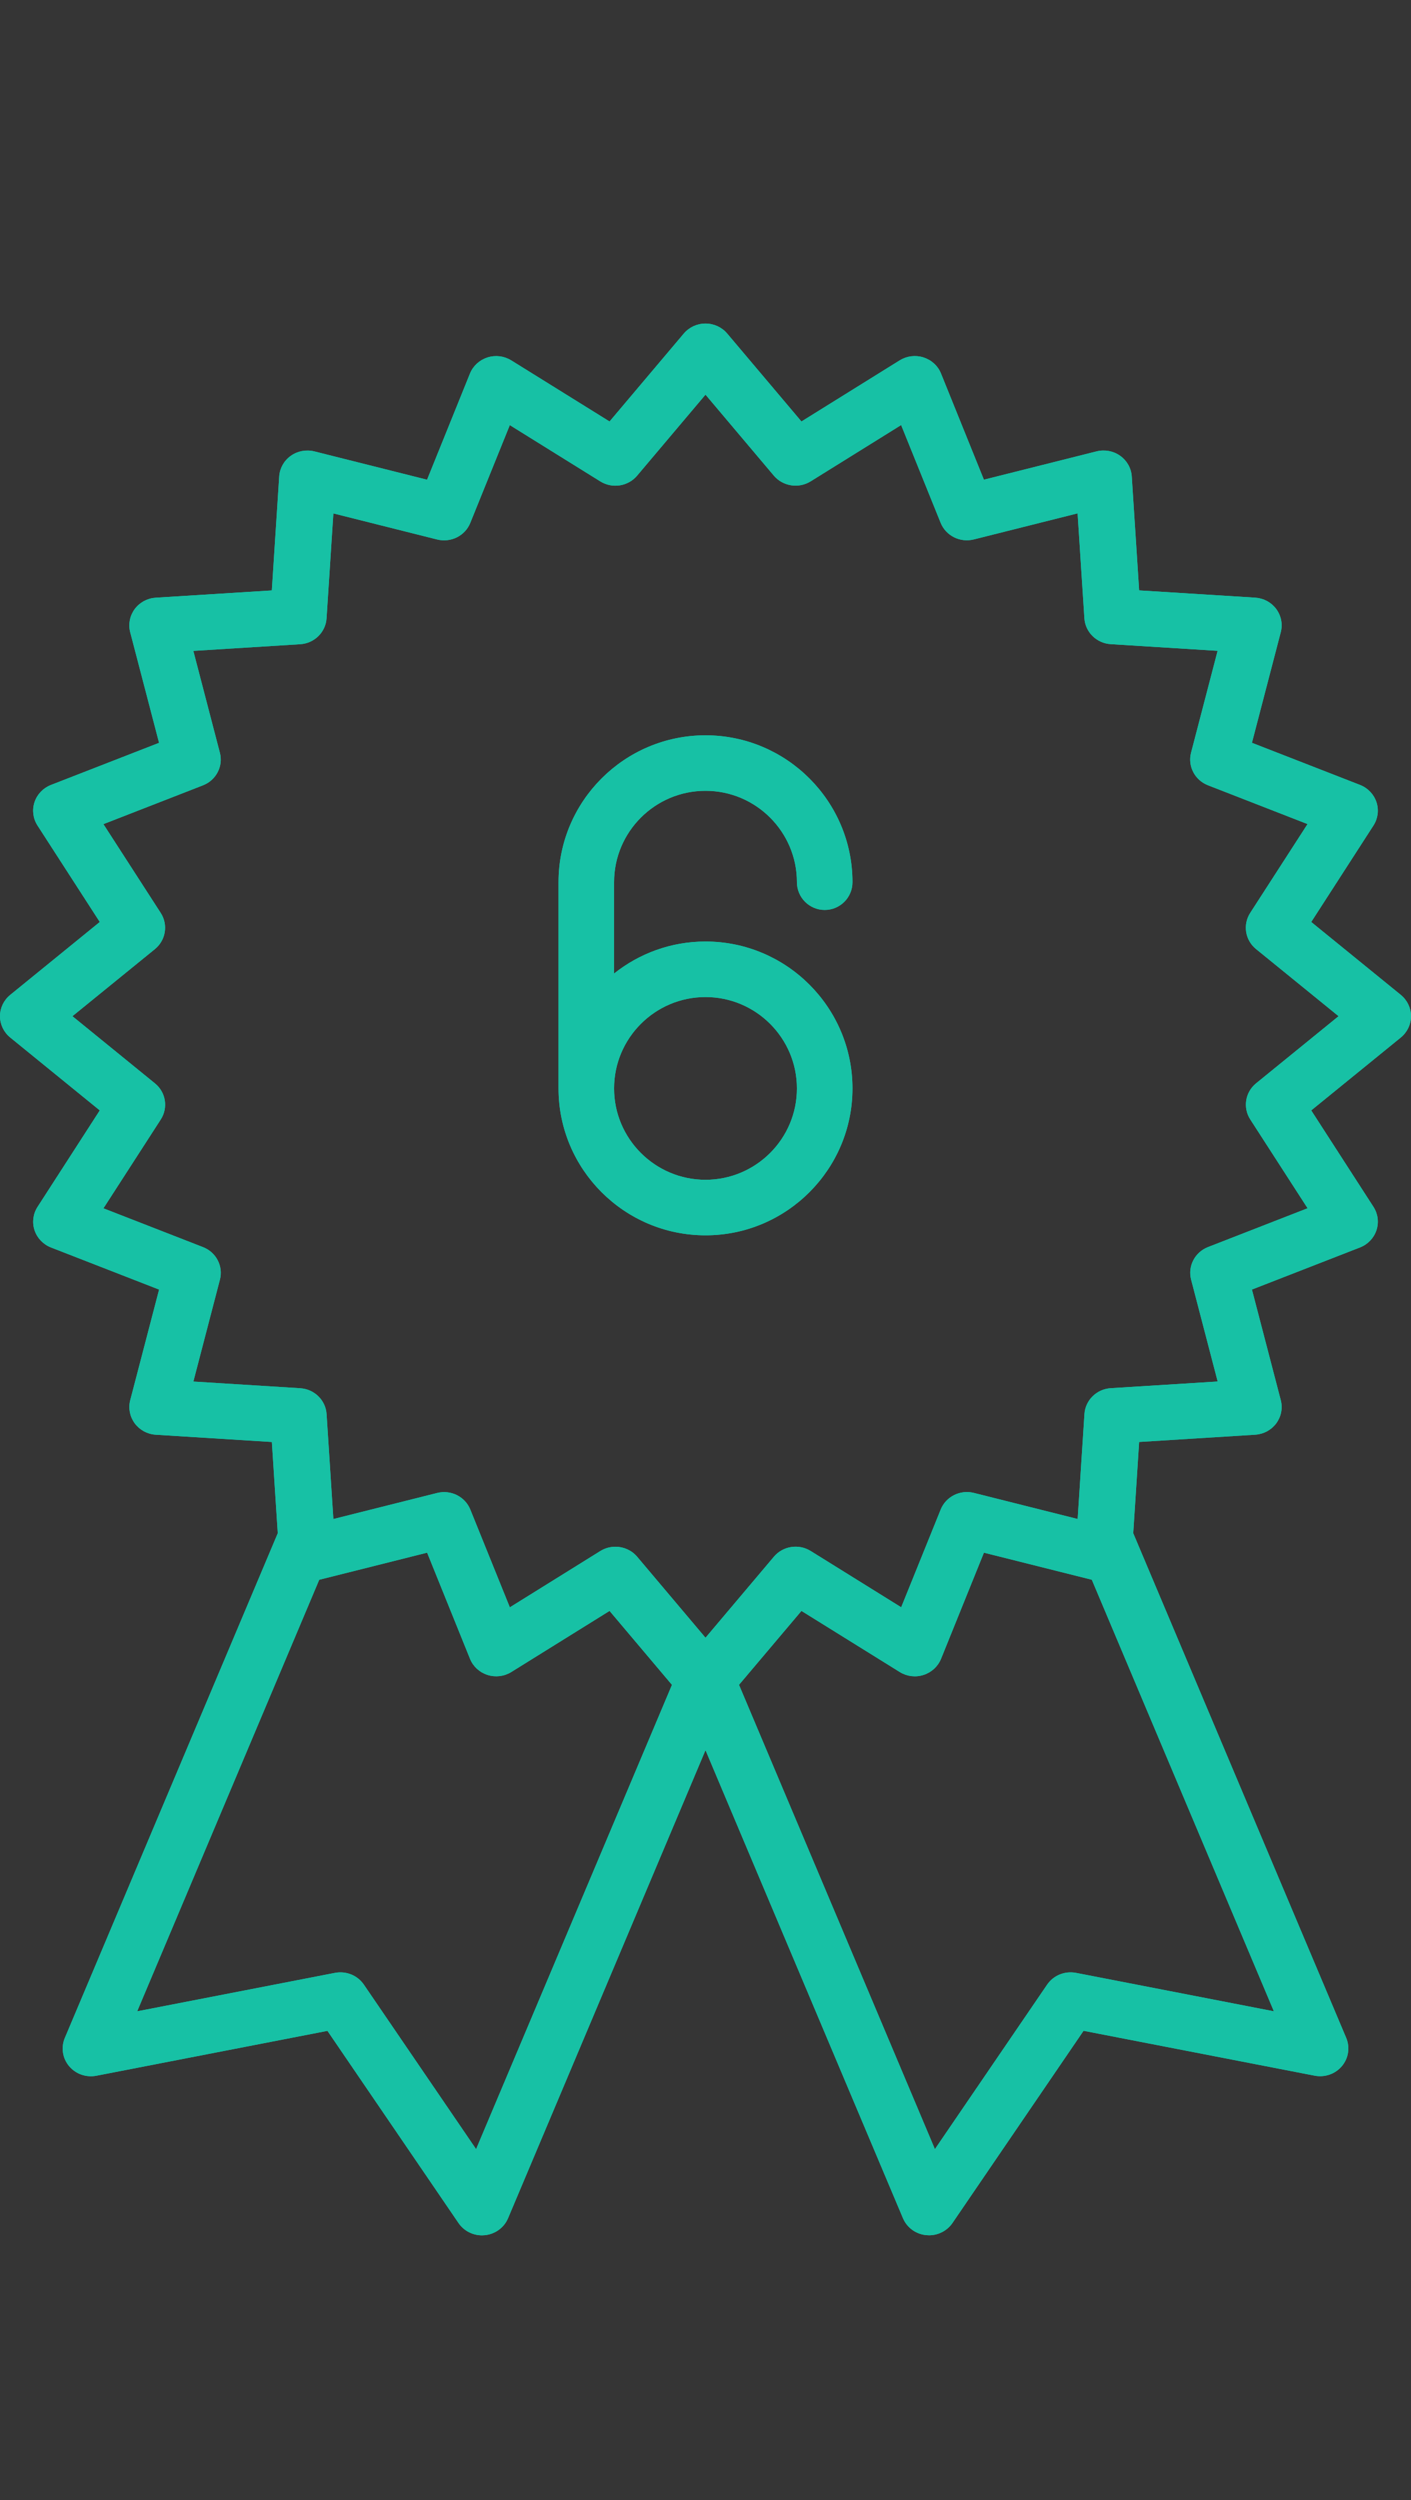 <svg width="48" height="85" viewBox="0 0 48 85" fill="none" xmlns="http://www.w3.org/2000/svg">
<rect x="0" y="0" width="48" height="85" fill="#333333" stroke="none"/>
<rect opacity="0.01" width="48" height="85" fill="white"/>
<path fill-rule="evenodd" clip-rule="evenodd" d="M44.606 31.347L47.653 33.825C47.872 34.004 48 34.269 48 34.55C48 34.831 47.872 35.096 47.653 35.275L44.606 37.753L46.723 41.032C46.876 41.268 46.913 41.559 46.825 41.827C46.737 42.094 46.532 42.308 46.266 42.412L42.589 43.844L43.57 47.605C43.641 47.877 43.584 48.166 43.416 48.393C43.248 48.62 42.986 48.761 42.701 48.779L38.752 49.026L38.551 52.128L45.796 69.287C45.931 69.609 45.876 69.977 45.651 70.245C45.427 70.514 45.069 70.639 44.723 70.572L36.861 69.046L32.402 75.58C32.222 75.843 31.922 75.998 31.604 75.998C31.573 75.998 31.541 75.996 31.509 75.993C31.157 75.96 30.852 75.738 30.717 75.417L24 59.505L17.283 75.419C17.148 75.739 16.843 75.961 16.491 75.995C16.459 75.998 16.427 76 16.396 76C16.077 76 15.778 75.845 15.598 75.582L11.139 69.048L3.278 70.574C2.932 70.641 2.575 70.516 2.35 70.247C2.125 69.979 2.07 69.61 2.205 69.289L9.449 52.129L9.248 49.027L5.299 48.78C5.014 48.762 4.752 48.621 4.584 48.394C4.416 48.167 4.359 47.877 4.43 47.606L5.412 43.845L1.734 42.413C1.468 42.309 1.263 42.094 1.175 41.828C1.087 41.561 1.124 41.27 1.277 41.033L3.394 37.753L0.348 35.275C0.128 35.096 0 34.831 0 34.55C0 34.269 0.128 34.004 0.348 33.825L3.394 31.347L1.276 28.068C1.123 27.832 1.086 27.541 1.174 27.273C1.262 27.006 1.467 26.792 1.733 26.688L5.411 25.256L4.429 21.495C4.358 21.223 4.415 20.934 4.583 20.707C4.751 20.48 5.013 20.339 5.298 20.321L9.247 20.074L9.498 16.2C9.516 15.92 9.66 15.663 9.892 15.498C10.123 15.333 10.418 15.278 10.694 15.347L14.528 16.31L15.987 12.701C16.093 12.44 16.311 12.24 16.583 12.153C16.855 12.066 17.151 12.103 17.393 12.253L20.736 14.33L23.261 11.341C23.443 11.125 23.714 11 24 11C24.286 11 24.557 11.125 24.739 11.341L27.264 14.33L30.606 12.252C30.848 12.102 31.144 12.065 31.416 12.152C31.689 12.239 31.907 12.439 32.012 12.7L33.471 16.309L37.305 15.346C37.581 15.277 37.876 15.332 38.107 15.497C38.339 15.662 38.483 15.919 38.501 16.199L38.752 20.073L42.701 20.32C42.986 20.338 43.248 20.479 43.416 20.706C43.584 20.933 43.641 21.223 43.57 21.494L42.589 25.255L46.266 26.687C46.532 26.791 46.737 27.006 46.825 27.272C46.913 27.539 46.876 27.83 46.723 28.067L44.606 31.347ZM12.379 67.477L16.196 73.069L22.859 57.284L20.736 54.77L17.395 56.847C17.154 56.997 16.857 57.034 16.585 56.947C16.312 56.86 16.094 56.66 15.989 56.399L14.53 52.79L10.86 53.711L4.667 68.383L11.395 67.076C11.774 67.003 12.163 67.16 12.379 67.477ZM36.605 67.076C36.225 67.003 35.837 67.16 35.621 67.477L31.804 73.069L25.14 57.283L27.264 54.77L30.607 56.847C30.849 56.998 31.145 57.035 31.417 56.947C31.689 56.86 31.907 56.66 32.013 56.399L33.472 52.79L37.142 53.711L43.335 68.383L36.605 67.076ZM42.532 38.06C42.274 37.66 42.359 37.133 42.731 36.831L45.536 34.55L42.729 32.268C42.356 31.965 42.272 31.439 42.53 31.038L44.48 28.018L41.094 26.699C40.645 26.525 40.398 26.05 40.518 25.591L41.421 22.128L37.786 21.901C37.304 21.871 36.92 21.494 36.889 21.021L36.658 17.454L33.129 18.34C32.661 18.458 32.177 18.216 31.999 17.775L30.655 14.452L27.577 16.366C27.169 16.619 26.632 16.535 26.324 16.171L24 13.418L21.674 16.172C21.366 16.538 20.829 16.621 20.421 16.367L17.343 14.454L15.999 17.777C15.822 18.218 15.337 18.46 14.869 18.342L11.341 17.456L11.109 21.023C11.078 21.496 10.694 21.873 10.213 21.903L6.577 22.13L7.48 25.593C7.6 26.051 7.354 26.526 6.904 26.701L3.518 28.02L5.468 31.04C5.726 31.441 5.641 31.967 5.269 32.27L2.464 34.55L5.27 36.833C5.643 37.135 5.727 37.661 5.469 38.062L3.519 41.082L6.905 42.401C7.355 42.575 7.601 43.05 7.481 43.509L6.578 46.972L10.213 47.199C10.695 47.229 11.079 47.606 11.11 48.079L11.341 51.646L14.87 50.76C15.338 50.642 15.822 50.884 16 51.325L17.344 54.648L20.422 52.734C20.581 52.636 20.759 52.588 20.936 52.588C21.214 52.588 21.488 52.706 21.676 52.929L24 55.682L26.326 52.928C26.634 52.562 27.171 52.479 27.579 52.733L30.657 54.646L32.001 51.323C32.178 50.883 32.663 50.64 33.131 50.758L36.66 51.645L36.891 48.077C36.922 47.604 37.306 47.227 37.788 47.197L41.423 46.97L40.52 43.508C40.4 43.049 40.646 42.574 41.096 42.399L44.482 41.08L42.532 38.06Z" fill="#17C1A5"/>
<path fill-rule="evenodd" clip-rule="evenodd" d="M27.11 29.994C27.11 28.282 25.715 26.887 24 26.887C22.285 26.887 20.89 28.28 20.89 29.994V33.099C21.745 32.419 22.825 32.011 24 32.011C26.757 32.011 29 34.252 29 37.006C29 39.76 26.757 42 24 42C21.243 42 19 39.76 19 37.006V29.994C19 27.241 21.243 25 24 25C26.757 25 29 27.241 29 29.994C29 30.515 28.577 30.938 28.055 30.938C27.534 30.938 27.11 30.515 27.11 29.994ZM27.11 37.006C27.11 35.293 25.715 33.899 24 33.899C22.285 33.899 20.89 35.293 20.89 37.006C20.89 38.718 22.285 40.112 24 40.112C25.715 40.112 27.11 38.718 27.11 37.006Z" fill="#17C1A5"/>
<path fill-rule="evenodd" clip-rule="evenodd" d="M44.606 31.347L47.653 33.825C47.872 34.004 48 34.269 48 34.55C48 34.831 47.872 35.096 47.653 35.275L44.606 37.753L46.723 41.032C46.876 41.268 46.913 41.559 46.825 41.827C46.737 42.094 46.532 42.308 46.266 42.412L42.589 43.844L43.57 47.605C43.641 47.877 43.584 48.166 43.416 48.393C43.248 48.62 42.986 48.761 42.701 48.779L38.752 49.026L38.551 52.128L45.796 69.287C45.931 69.609 45.876 69.977 45.651 70.245C45.427 70.514 45.069 70.639 44.723 70.572L36.861 69.046L32.402 75.58C32.222 75.843 31.922 75.998 31.604 75.998C31.573 75.998 31.541 75.996 31.509 75.993C31.157 75.96 30.852 75.738 30.717 75.417L24 59.505L17.283 75.419C17.148 75.739 16.843 75.961 16.491 75.995C16.459 75.998 16.427 76 16.396 76C16.077 76 15.778 75.845 15.598 75.582L11.139 69.048L3.278 70.574C2.932 70.641 2.575 70.516 2.35 70.247C2.125 69.979 2.07 69.61 2.205 69.289L9.449 52.129L9.248 49.027L5.299 48.78C5.014 48.762 4.752 48.621 4.584 48.394C4.416 48.167 4.359 47.877 4.43 47.606L5.412 43.845L1.734 42.413C1.468 42.309 1.263 42.094 1.175 41.828C1.087 41.561 1.124 41.27 1.277 41.033L3.394 37.753L0.348 35.275C0.128 35.096 0 34.831 0 34.55C0 34.269 0.128 34.004 0.348 33.825L3.394 31.347L1.276 28.068C1.123 27.832 1.086 27.541 1.174 27.273C1.262 27.006 1.467 26.792 1.733 26.688L5.411 25.256L4.429 21.495C4.358 21.223 4.415 20.934 4.583 20.707C4.751 20.48 5.013 20.339 5.298 20.321L9.247 20.074L9.498 16.2C9.516 15.92 9.66 15.663 9.892 15.498C10.123 15.333 10.418 15.278 10.694 15.347L14.528 16.31L15.987 12.701C16.093 12.44 16.311 12.24 16.583 12.153C16.855 12.066 17.151 12.103 17.393 12.253L20.736 14.33L23.261 11.341C23.443 11.125 23.714 11 24 11C24.286 11 24.557 11.125 24.739 11.341L27.264 14.33L30.606 12.252C30.848 12.102 31.144 12.065 31.416 12.152C31.689 12.239 31.907 12.439 32.012 12.7L33.471 16.309L37.305 15.346C37.581 15.277 37.876 15.332 38.107 15.497C38.339 15.662 38.483 15.919 38.501 16.199L38.752 20.073L42.701 20.32C42.986 20.338 43.248 20.479 43.416 20.706C43.584 20.933 43.641 21.223 43.57 21.494L42.589 25.255L46.266 26.687C46.532 26.791 46.737 27.006 46.825 27.272C46.913 27.539 46.876 27.83 46.723 28.067L44.606 31.347ZM12.379 67.477L16.196 73.069L22.859 57.284L20.736 54.77L17.395 56.847C17.154 56.997 16.857 57.034 16.585 56.947C16.312 56.86 16.094 56.66 15.989 56.399L14.53 52.79L10.86 53.711L4.667 68.383L11.395 67.076C11.774 67.003 12.163 67.16 12.379 67.477ZM36.605 67.076C36.225 67.003 35.837 67.16 35.621 67.477L31.804 73.069L25.14 57.283L27.264 54.77L30.607 56.847C30.849 56.998 31.145 57.035 31.417 56.947C31.689 56.86 31.907 56.66 32.013 56.399L33.472 52.79L37.142 53.711L43.335 68.383L36.605 67.076ZM42.532 38.06C42.274 37.66 42.359 37.133 42.731 36.831L45.536 34.55L42.729 32.268C42.356 31.965 42.272 31.439 42.53 31.038L44.48 28.018L41.094 26.699C40.645 26.525 40.398 26.05 40.518 25.591L41.421 22.128L37.786 21.901C37.304 21.871 36.92 21.494 36.889 21.021L36.658 17.454L33.129 18.34C32.661 18.458 32.177 18.216 31.999 17.775L30.655 14.452L27.577 16.366C27.169 16.619 26.632 16.535 26.324 16.171L24 13.418L21.674 16.172C21.366 16.538 20.829 16.621 20.421 16.367L17.343 14.454L15.999 17.777C15.822 18.218 15.337 18.46 14.869 18.342L11.341 17.456L11.109 21.023C11.078 21.496 10.694 21.873 10.213 21.903L6.577 22.13L7.48 25.593C7.6 26.051 7.354 26.526 6.904 26.701L3.518 28.02L5.468 31.04C5.726 31.441 5.641 31.967 5.269 32.27L2.464 34.55L5.27 36.833C5.643 37.135 5.727 37.661 5.469 38.062L3.519 41.082L6.905 42.401C7.355 42.575 7.601 43.05 7.481 43.509L6.578 46.972L10.213 47.199C10.695 47.229 11.079 47.606 11.11 48.079L11.341 51.646L14.87 50.76C15.338 50.642 15.822 50.884 16 51.325L17.344 54.648L20.422 52.734C20.581 52.636 20.759 52.588 20.936 52.588C21.214 52.588 21.488 52.706 21.676 52.929L24 55.682L26.326 52.928C26.634 52.562 27.171 52.479 27.579 52.733L30.657 54.646L32.001 51.323C32.178 50.883 32.663 50.64 33.131 50.758L36.66 51.645L36.891 48.077C36.922 47.604 37.306 47.227 37.788 47.197L41.423 46.97L40.52 43.508C40.4 43.049 40.646 42.574 41.096 42.399L44.482 41.08L42.532 38.06Z" fill="#17C1A5"/>
<path fill-rule="evenodd" clip-rule="evenodd" d="M27.11 29.994C27.11 28.282 25.715 26.887 24 26.887C22.285 26.887 20.89 28.28 20.89 29.994V33.099C21.745 32.419 22.825 32.011 24 32.011C26.757 32.011 29 34.252 29 37.006C29 39.76 26.757 42 24 42C21.243 42 19 39.76 19 37.006V29.994C19 27.241 21.243 25 24 25C26.757 25 29 27.241 29 29.994C29 30.515 28.577 30.938 28.055 30.938C27.534 30.938 27.11 30.515 27.11 29.994ZM27.11 37.006C27.11 35.293 25.715 33.899 24 33.899C22.285 33.899 20.89 35.293 20.89 37.006C20.89 38.718 22.285 40.112 24 40.112C25.715 40.112 27.11 38.718 27.11 37.006Z" fill="#17C1A5"/>
</svg>
